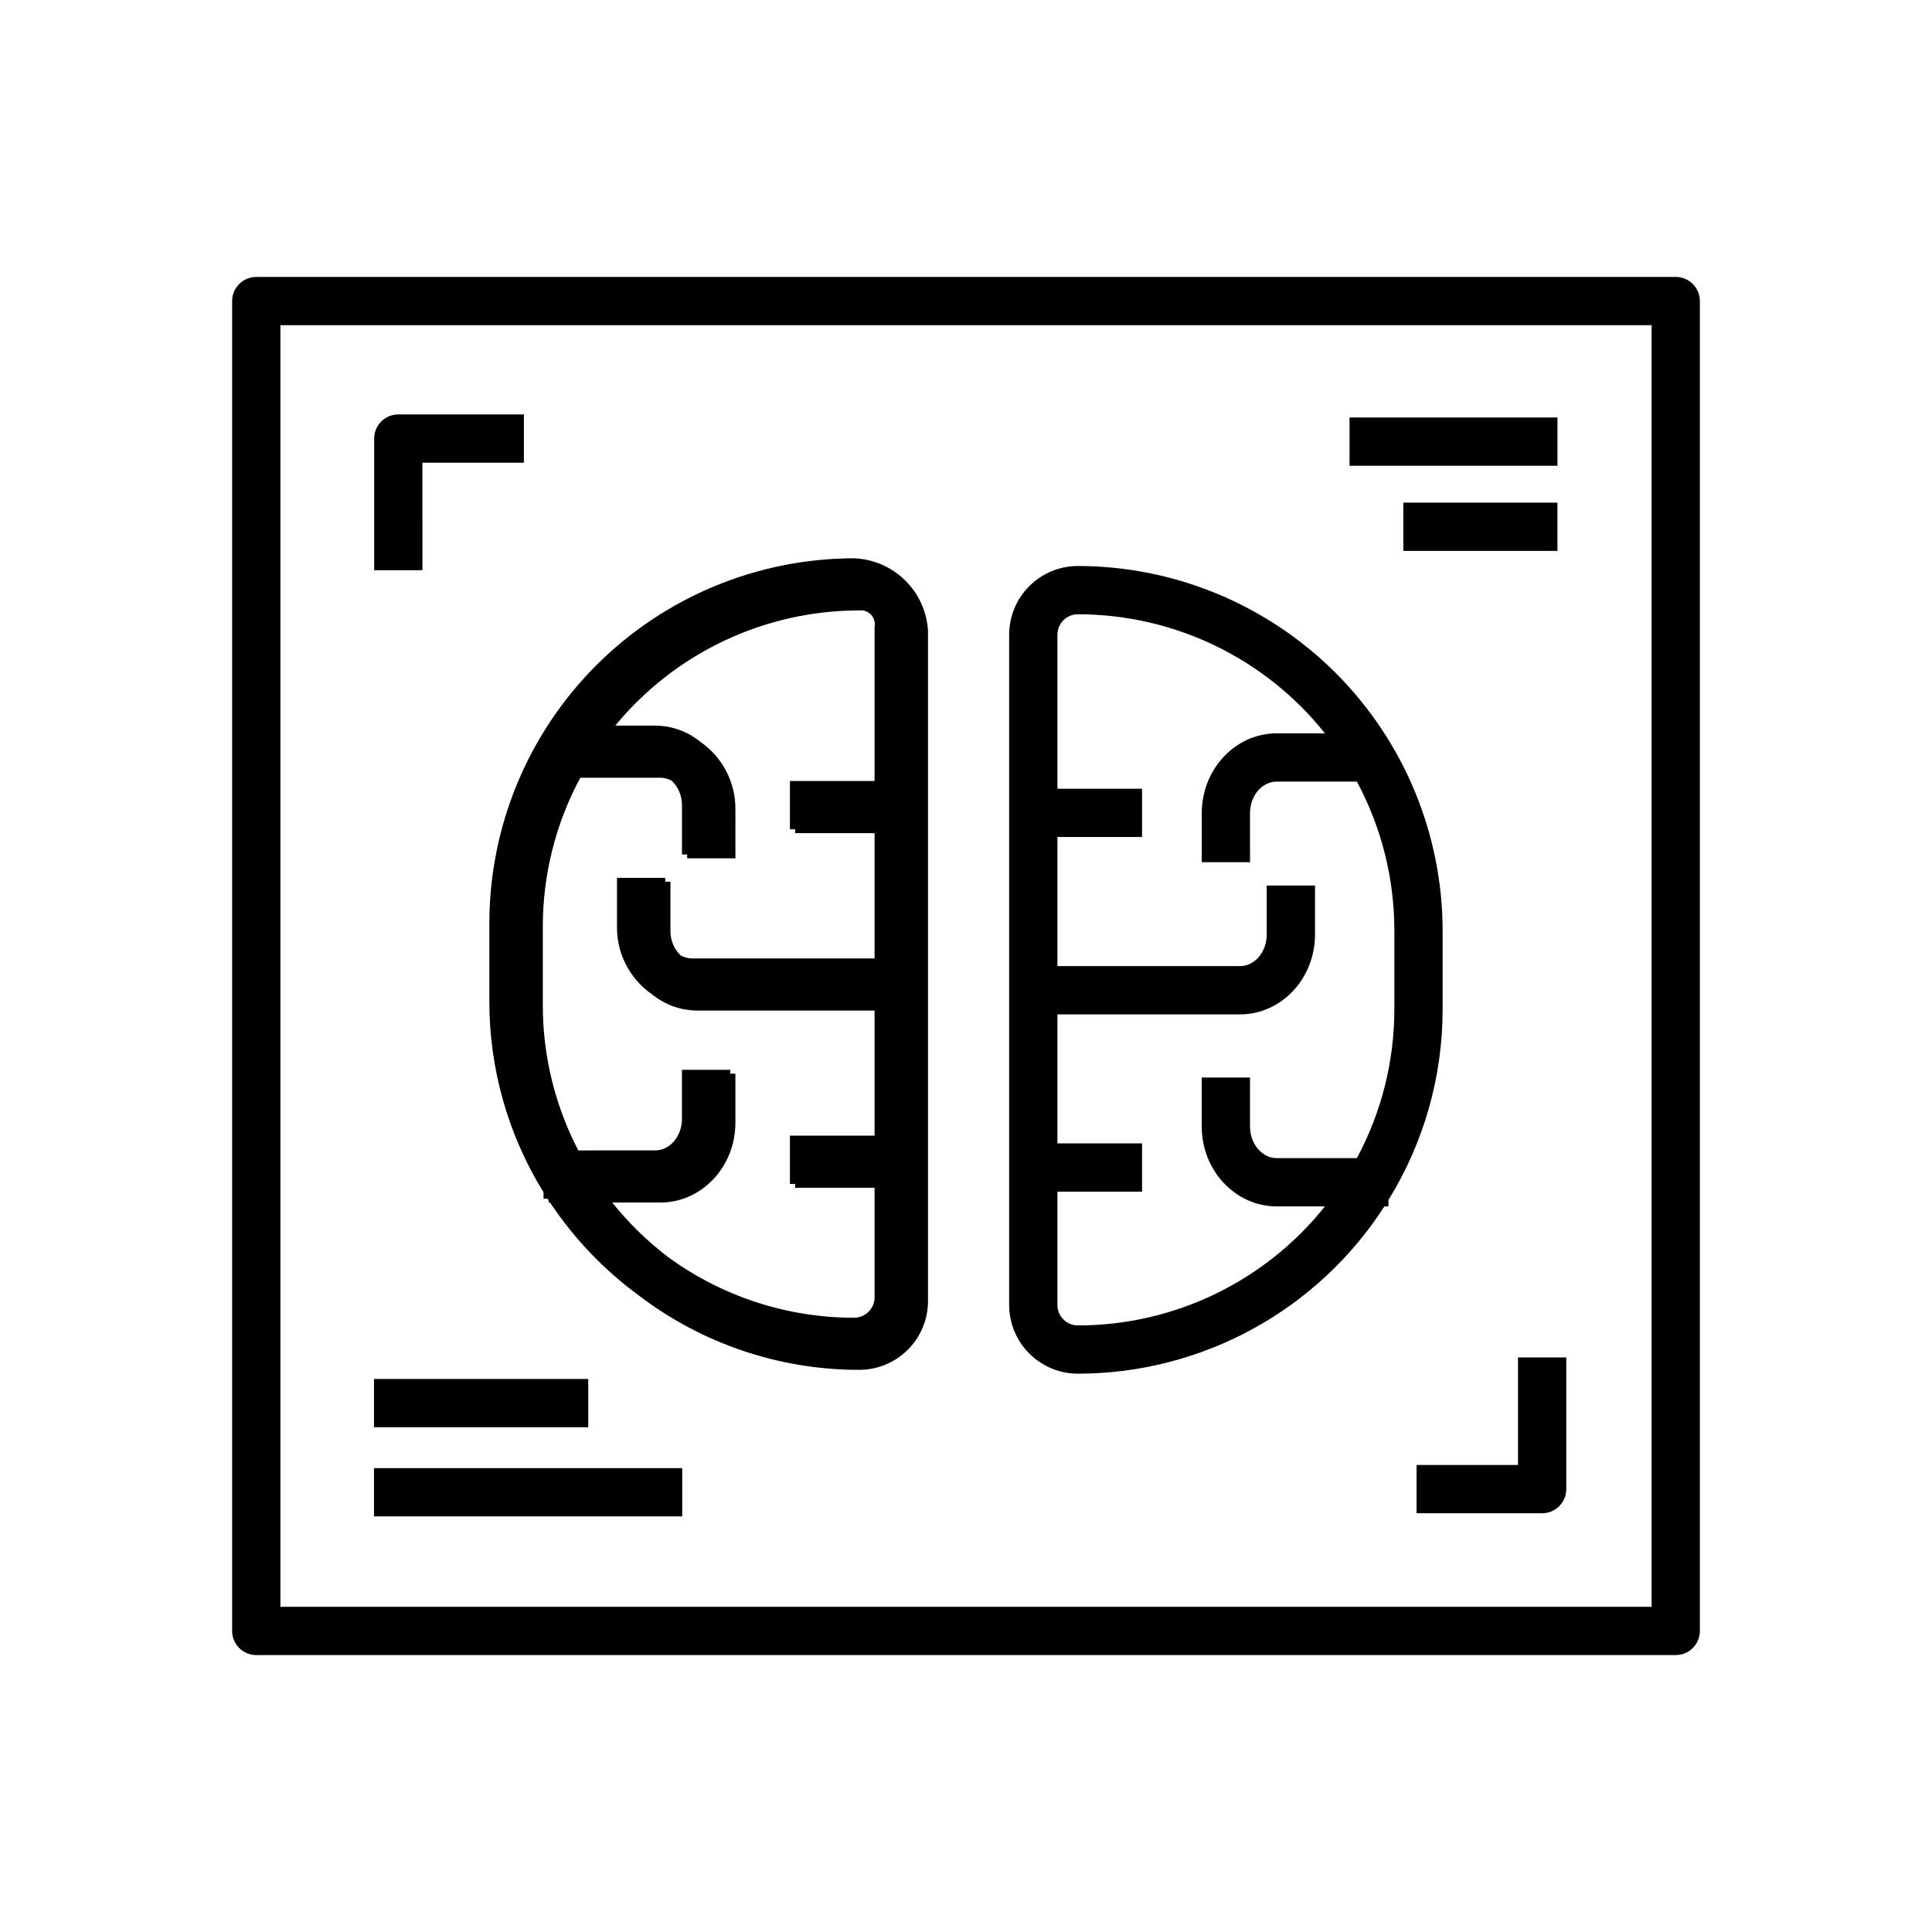 <?xml version="1.0" encoding="UTF-8"?>
<!-- Uploaded to: ICON Repo, www.iconrepo.com, Generator: ICON Repo Mixer Tools -->
<svg fill="#000000" width="800px" height="800px" version="1.1" viewBox="144 144 512 512" xmlns="http://www.w3.org/2000/svg">
 <g>
  <path d="m588.09 217.39h-376.18c-3.531 0-6.394 2.863-6.394 6.394v352.43c0 3.531 2.863 6.394 6.394 6.394h376.18c3.531 0 6.394-2.863 6.394-6.394v-352.43c0-1.695-0.672-3.324-1.871-4.523-1.199-1.199-2.828-1.871-4.523-1.871zm-6.394 352.43h-363.38v-339.64h363.38z"/>
  <path d="m255.95 266.62h26.887v-12.793h-33.285c-3.531 0-6.394 2.863-6.394 6.394v34.891h12.793z"/>
  <path d="m243.11 533.07h81.684v12.793h-81.684z"/>
  <path d="m515.9 277.2h40.84v12.793h-40.84z"/>
  <path d="m243.11 509.44h56.781v12.793h-56.781z"/>
  <path d="m501.64 254.64h55.105v12.793h-55.105z"/>
  <path d="m546.29 532.23h-26.883v12.793h33.281c3.531 0 6.394-2.863 6.394-6.394v-34.891h-12.793z"/>
  <path d="m273.68 409.33c-0.02 17.887 4.953 35.426 14.359 50.641v1.695h1.066c0.102 0.156 0.203 0.309 0.305 0.461v0.559h0.367c6.371 9.586 14.391 17.965 23.684 24.754 16.758 12.727 37.227 19.605 58.266 19.586 4.828-0.008 9.453-1.926 12.867-5.34 3.414-3.414 5.332-8.039 5.336-12.867v-177.64c-0.289-5.062-2.457-9.84-6.074-13.391-3.621-3.555-8.434-5.633-13.504-5.832-25.629 0.027-50.199 10.223-68.324 28.344-18.125 18.125-28.316 42.695-28.348 68.328zm102.09-99.168v40.812h-22.43v12.793h1.375v1.02h21.055v33.211h-48.383v-0.004c-1.078-0.004-2.137-0.293-3.07-0.836-1.73-1.719-2.684-4.07-2.644-6.508v-12.992h-1.375v-1.02h-12.793v12.992c-0.059 7.121 3.41 13.809 9.266 17.855 3.383 2.777 7.617 4.305 11.988 4.32h47.012v33.16h-22.43v12.793h1.375v1.02h21.055v29.02c-0.004 2.988-2.426 5.41-5.414 5.414-17.746 0.016-35.035-5.629-49.352-16.117-5.488-4.184-10.445-9.023-14.754-14.41h12.762c10.961 0 19.879-9.492 19.879-21.156v-12.996h-1.375v-1.02h-12.793v12.992c0 4.613-3.18 8.363-7.09 8.363l-20.375 0.004c-6.191-11.895-9.418-25.109-9.41-38.523v-20.699c-0.012-13.801 3.398-27.387 9.934-39.543h21.23c1.078 0.008 2.137 0.293 3.066 0.836 1.73 1.719 2.688 4.07 2.648 6.512v12.992h1.375v1.02h12.793l-0.004-12.992c0.062-7.125-3.41-13.816-9.27-17.863-3.379-2.773-7.613-4.297-11.984-4.316h-10.582c15.91-19.332 39.637-30.531 64.676-30.527 1.172-0.133 2.34 0.301 3.137 1.172 0.801 0.867 1.133 2.066 0.902 3.223z"/>
  <path d="m429.64 508.04c32.855-0.012 63.457-16.715 81.246-44.34h1.066v-1.695c9.406-15.215 14.379-32.75 14.359-50.637v-20.703c-0.027-25.629-10.223-50.203-28.348-68.324-18.121-18.125-42.695-28.32-68.324-28.348-4.828 0.004-9.453 1.922-12.867 5.336-3.414 3.414-5.332 8.039-5.336 12.867v177.64c0.004 4.824 1.922 9.453 5.336 12.863 3.414 3.414 8.039 5.332 12.867 5.34zm0-201.25v-0.004c25.488 0.004 49.594 11.617 65.48 31.551h-12.762c-10.961 0-19.879 9.492-19.879 21.156v12.992h12.793l-0.004-12.992c0-4.613 3.18-8.363 7.09-8.363h21.23v-0.004c6.531 12.156 9.945 25.742 9.93 39.543v20.699c0.016 13.801-3.398 27.387-9.93 39.543h-21.23c-3.91 0-7.09-3.754-7.09-8.363v-12.992h-12.793v12.992c0 11.664 8.918 21.156 19.879 21.156h12.766c-15.887 19.934-39.992 31.543-65.48 31.547-2.988-0.004-5.41-2.426-5.414-5.41v-30.043h22.43v-12.793h-22.43v-34.18h48.383c10.961 0 19.879-9.492 19.879-21.156l0.004-12.992h-12.793v12.992c0 4.613-3.18 8.363-7.09 8.363h-48.383v-34.227h22.43v-12.793h-22.43v-40.812c0.004-2.988 2.426-5.41 5.414-5.414z"/>
 </g>
</svg>
